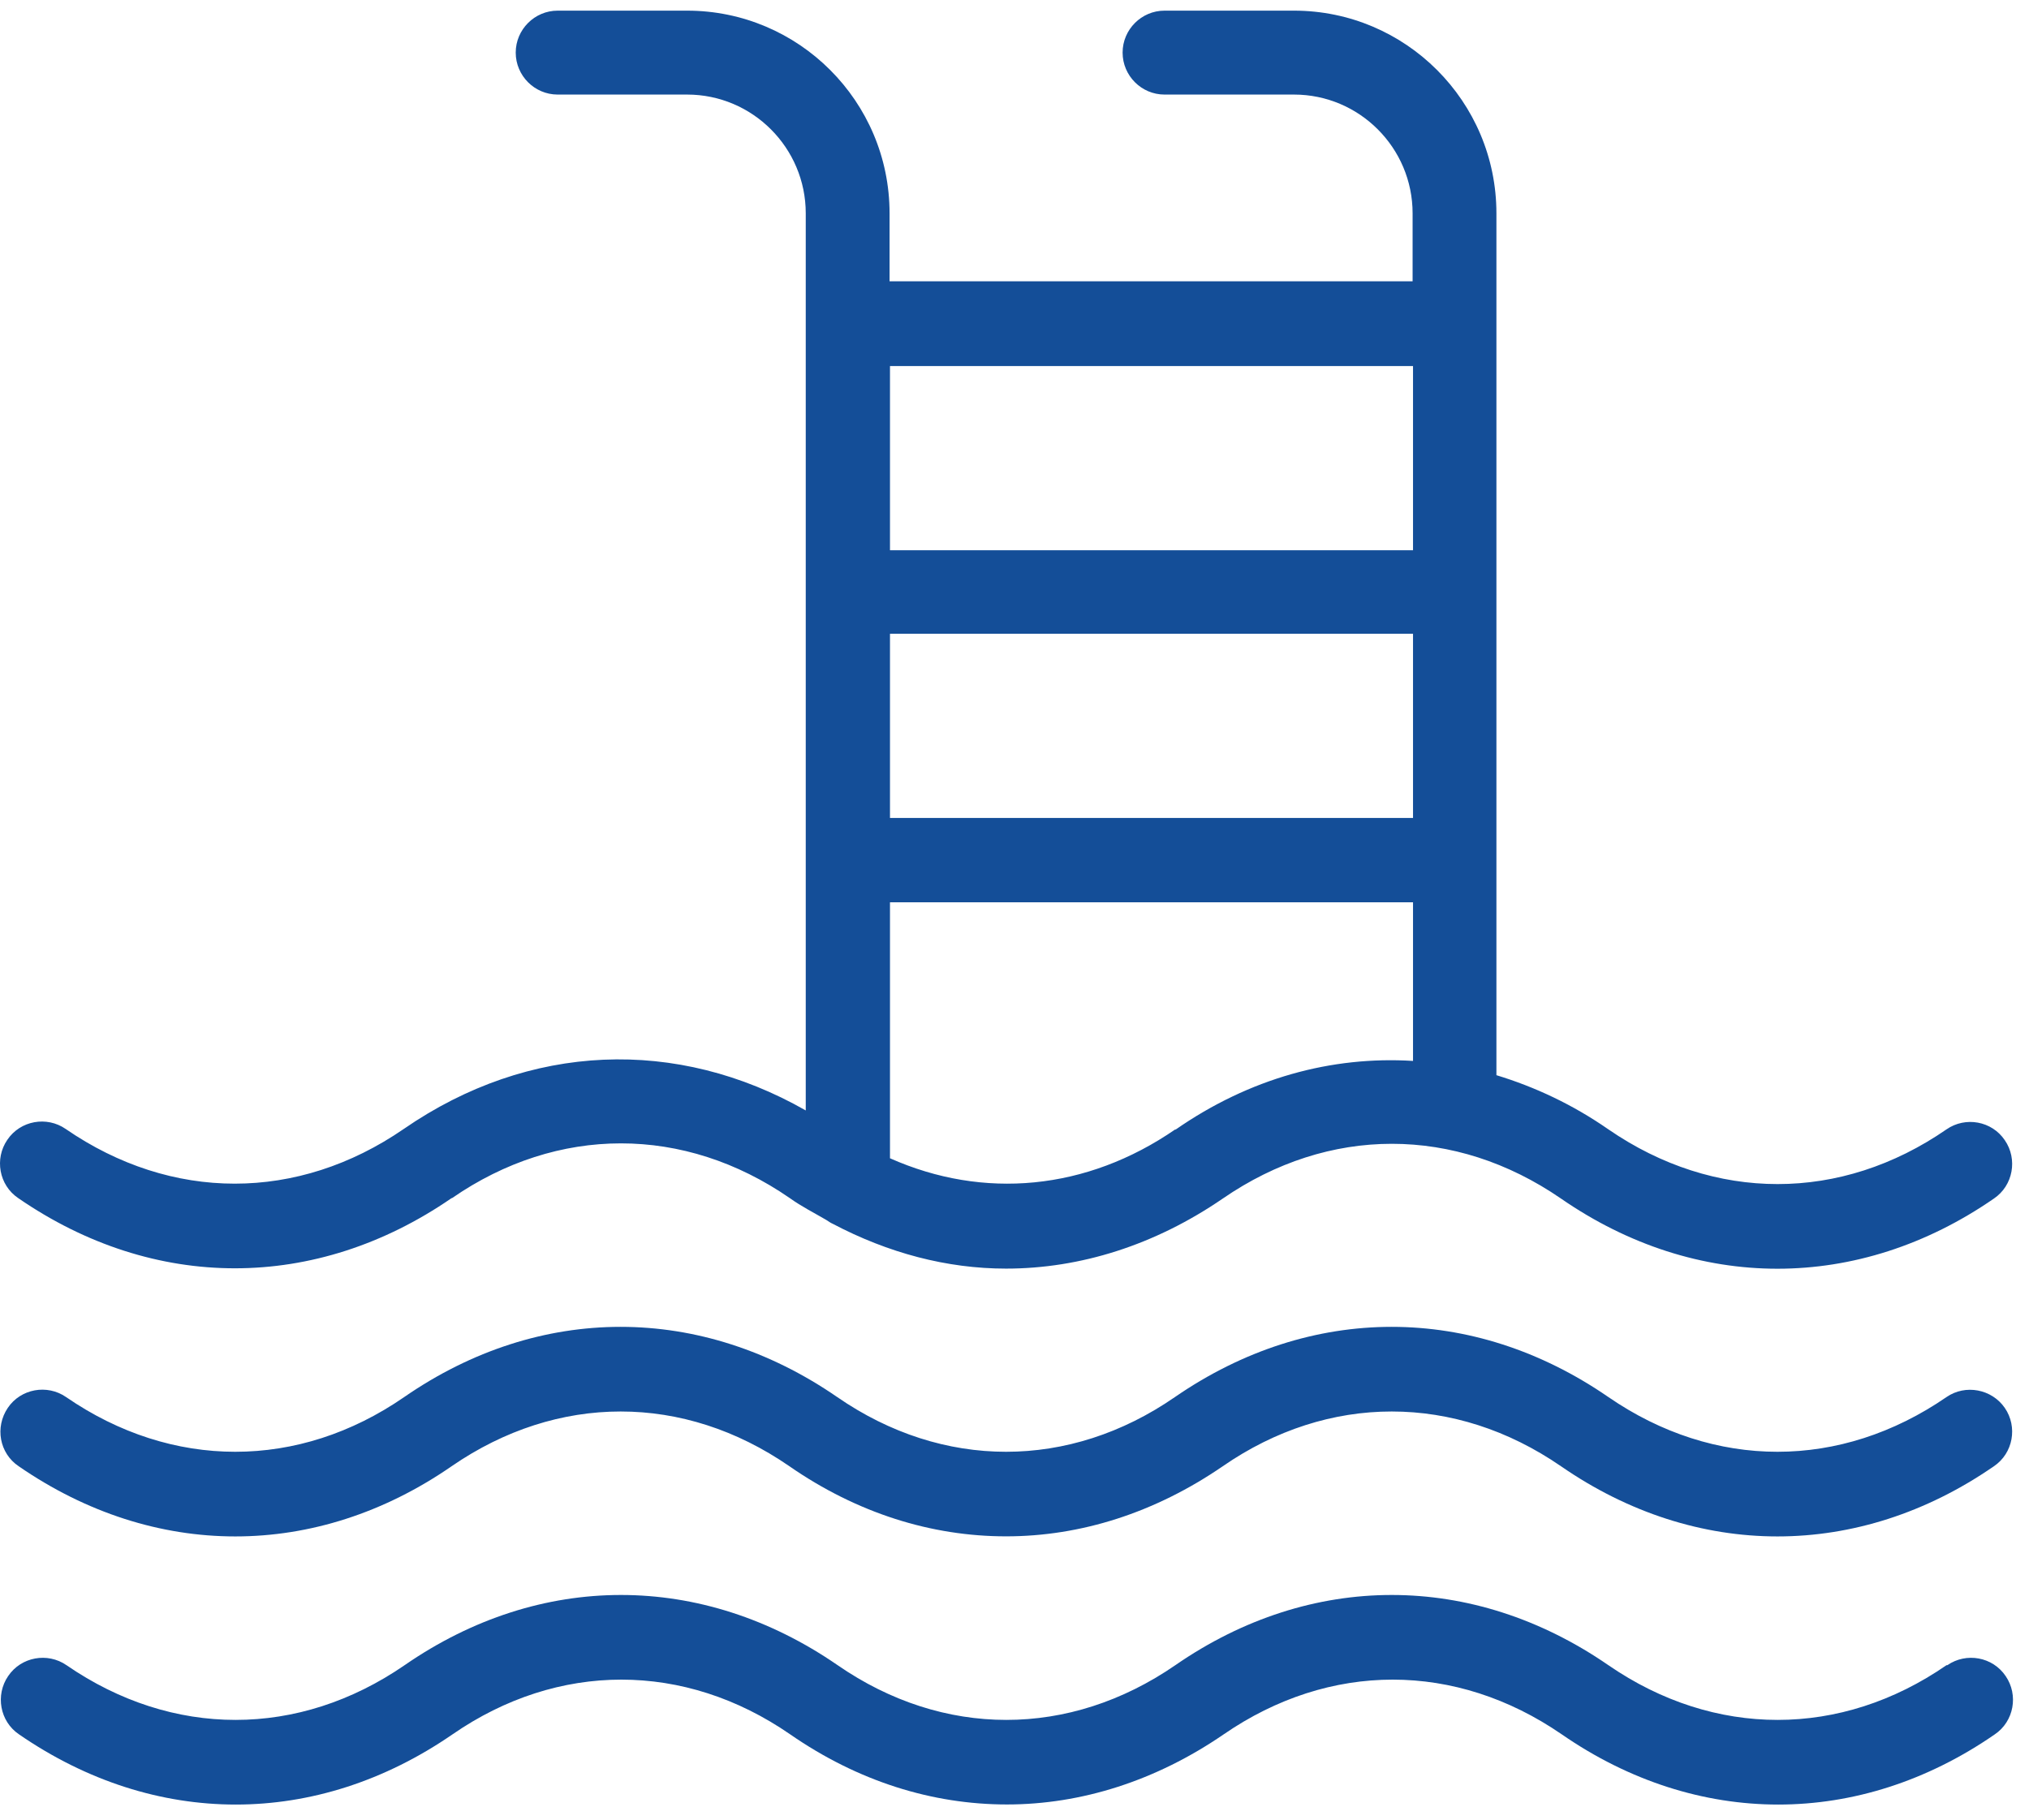 <svg width="68" height="61" viewBox="0 0 68 61" fill="none" xmlns="http://www.w3.org/2000/svg">
<path d="M15.149 40.163C18.689 37.716 22.93 37.716 26.47 40.163C26.863 40.445 27.285 40.656 27.692 40.895C27.762 40.937 27.832 40.993 27.903 41.021C29.771 42.006 31.737 42.526 33.718 42.526C36.204 42.526 38.704 41.739 40.98 40.178C44.533 37.73 48.761 37.73 52.315 40.178C56.851 43.314 62.287 43.314 66.824 40.178C67.47 39.741 67.625 38.855 67.189 38.222C66.754 37.575 65.869 37.42 65.237 37.857C61.697 40.304 57.455 40.304 53.902 37.857C52.708 37.027 51.444 36.436 50.151 36.042V7.151C50.151 3.395 47.103 0.357 43.367 0.357H39.027C38.255 0.357 37.623 0.99 37.623 1.763C37.623 2.537 38.255 3.17 39.027 3.17H43.367C45.559 3.17 47.342 4.956 47.342 7.151V9.429H29.813V7.151C29.813 3.395 26.765 0.357 23.029 0.357H18.689C17.916 0.357 17.284 0.99 17.284 1.763C17.284 2.537 17.916 3.17 18.689 3.17H23.029C25.22 3.17 27.004 4.956 27.004 7.151V37.224C22.692 34.762 17.733 34.945 13.534 37.843C9.98 40.29 5.752 40.29 2.199 37.843C1.567 37.407 0.682 37.561 0.246 38.208C-0.189 38.841 -0.035 39.727 0.611 40.163C5.162 43.3 10.584 43.3 15.135 40.163H15.149ZM47.356 27.42H29.827V21.245H47.356V27.42ZM39.392 37.857C36.414 39.91 32.959 40.22 29.827 38.827V30.247H47.356V35.564C44.631 35.395 41.878 36.141 39.392 37.871V37.857ZM47.356 12.271V18.446H29.827V12.271H47.356Z" fill="#144E98"/>
<path d="M65.237 46.831C61.683 49.278 57.456 49.278 53.902 46.831C49.351 43.694 43.929 43.694 39.378 46.831C35.839 49.278 31.597 49.278 28.057 46.831C23.506 43.694 18.085 43.694 13.548 46.831C10.008 49.278 5.766 49.278 2.213 46.831C1.581 46.395 0.696 46.549 0.26 47.196C-0.175 47.843 -0.021 48.715 0.626 49.151C5.176 52.288 10.598 52.288 15.135 49.151C18.689 46.704 22.916 46.704 26.456 49.151C28.732 50.727 31.218 51.501 33.718 51.501C36.218 51.501 38.704 50.713 40.98 49.151C44.519 46.704 48.761 46.704 52.315 49.151C56.852 52.288 62.287 52.288 66.824 49.151C67.47 48.715 67.625 47.829 67.189 47.196C66.754 46.563 65.869 46.395 65.237 46.831Z" fill="#144E98"/>
<path d="M65.237 55.819C61.697 58.266 57.455 58.266 53.902 55.819C49.351 52.682 43.929 52.682 39.392 55.819C35.839 58.266 31.611 58.266 28.071 55.819C23.52 52.682 18.099 52.682 13.562 55.819C10.008 58.266 5.78 58.266 2.227 55.819C1.595 55.383 0.71 55.538 0.274 56.184C-0.161 56.818 -0.007 57.704 0.639 58.14C5.19 61.276 10.612 61.276 15.163 58.14C18.703 55.692 22.945 55.692 26.484 58.14C28.759 59.715 31.246 60.489 33.746 60.489C36.232 60.489 38.732 59.701 41.008 58.14C44.561 55.692 48.789 55.692 52.343 58.14C56.88 61.276 62.315 61.276 66.852 58.14C67.498 57.704 67.653 56.818 67.217 56.184C66.782 55.538 65.897 55.383 65.265 55.819H65.237Z" fill="#144E98"/>
</svg>
